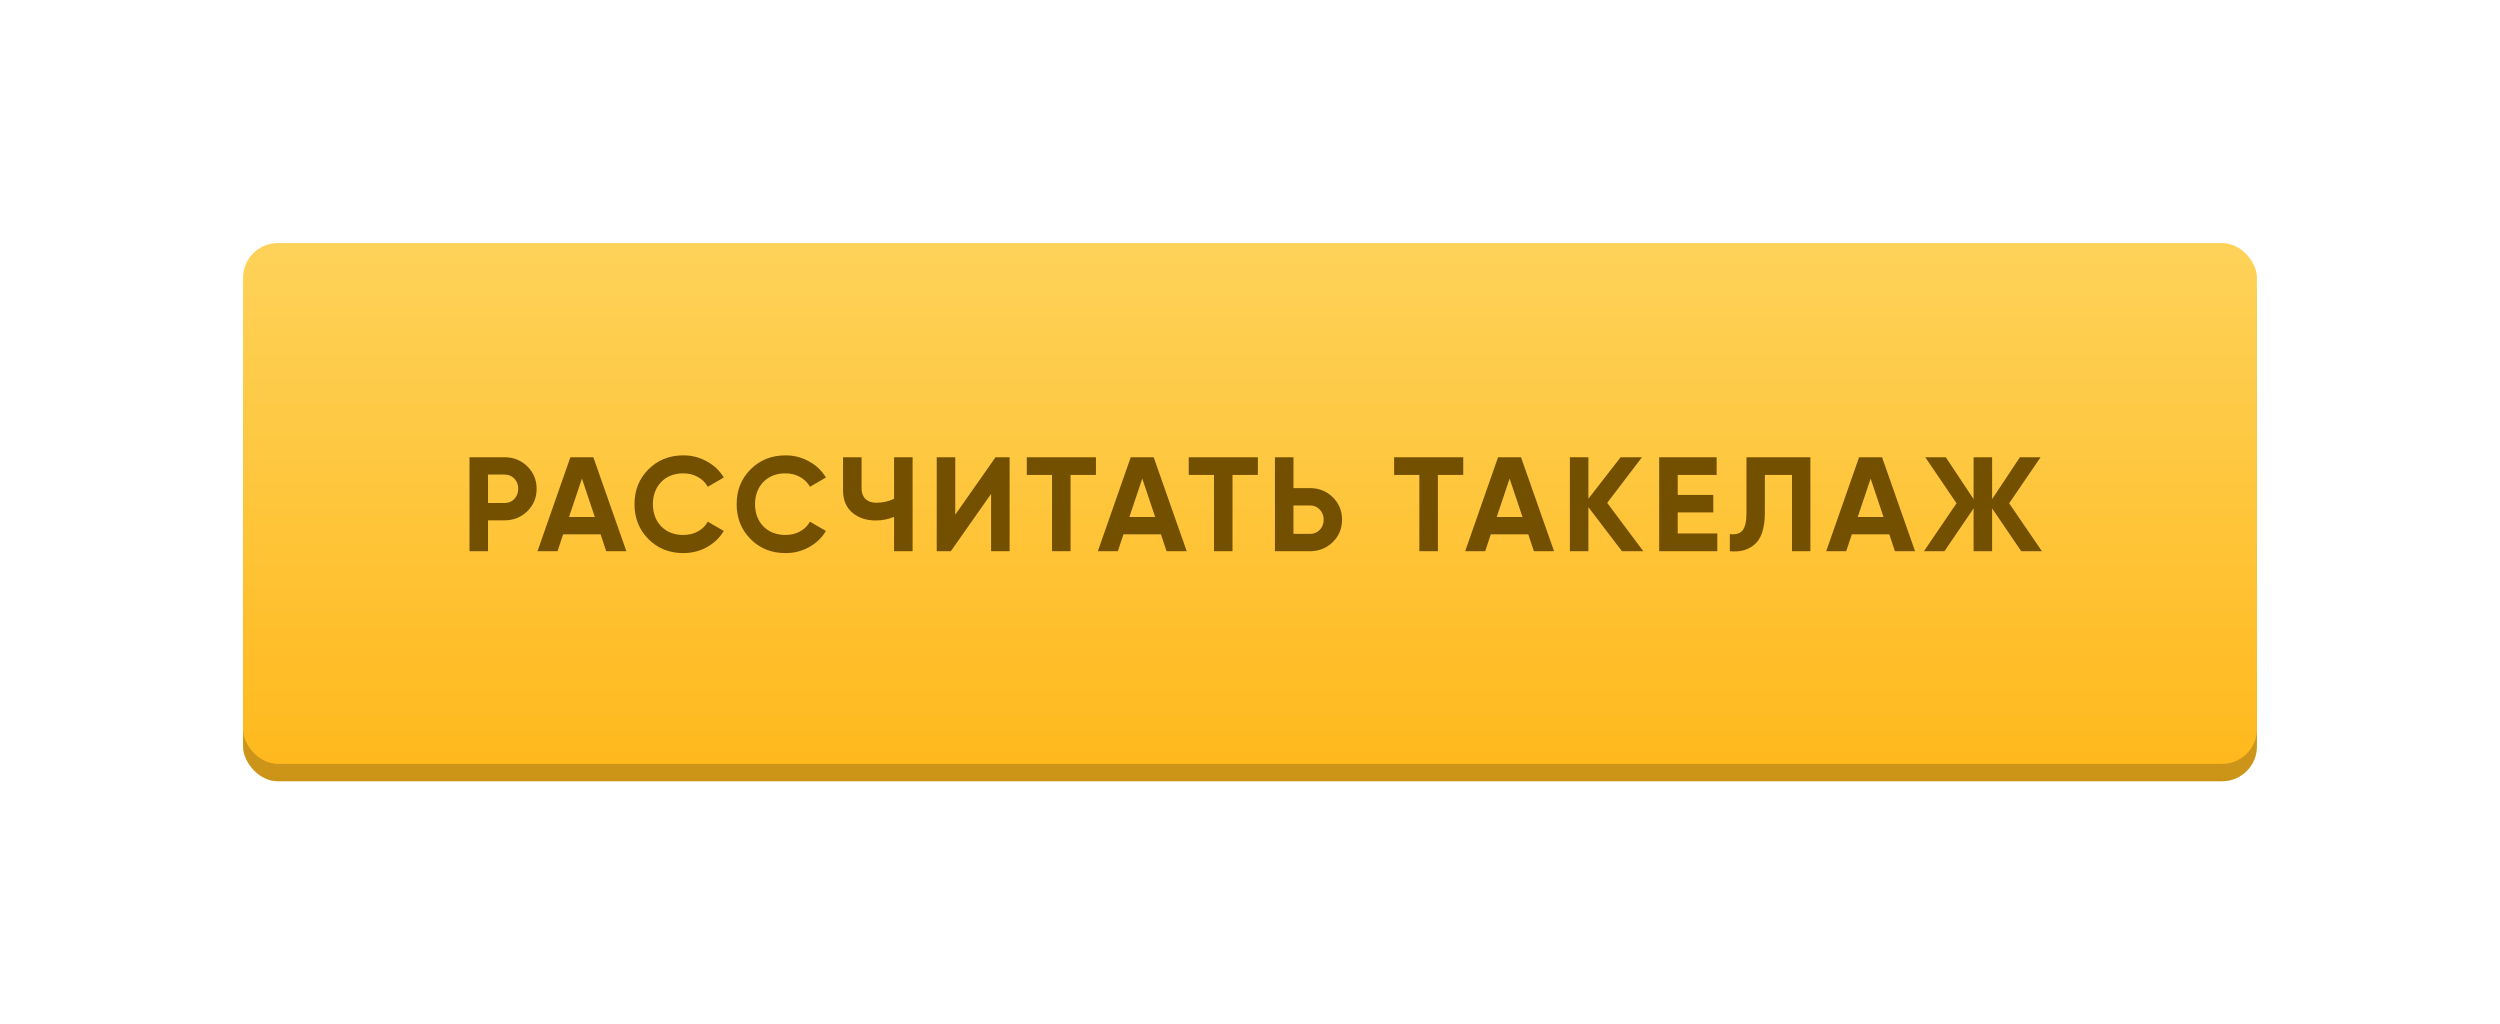 <?xml version="1.0" encoding="UTF-8"?> <svg xmlns="http://www.w3.org/2000/svg" width="576" height="236" viewBox="0 0 576 236" fill="none"> <g filter="url(#filter0_d_204_49)"> <rect x="56" y="60" width="464" height="120" rx="8.02" fill="url(#paint0_linear_204_49)"></rect> <rect x="56" y="60" width="464" height="120" rx="8.02" fill="black" fill-opacity="0.2"></rect> <rect x="56" y="56" width="464" height="120" rx="8.02" fill="url(#paint1_linear_204_49)"></rect> <path d="M108.171 105.349H116.244C118.306 105.349 120.059 106.05 121.502 107.452C122.925 108.854 123.636 110.576 123.636 112.618C123.636 114.659 122.925 116.381 121.502 117.783C120.059 119.185 118.306 119.886 116.244 119.886H112.44V127H108.171V105.349ZM112.44 115.896H116.244C117.151 115.896 117.904 115.587 118.502 114.968C119.1 114.329 119.399 113.545 119.399 112.618C119.399 111.669 119.1 110.885 118.502 110.267C117.904 109.648 117.151 109.339 116.244 109.339H112.44V115.896ZM144.315 127H139.675L138.376 123.103H129.747L128.448 127H123.839L131.417 105.349H136.706L144.315 127ZM134.077 110.267L131.108 119.113H137.046L134.077 110.267ZM157.447 127.433C154.21 127.433 151.519 126.35 149.374 124.185C147.25 122.041 146.189 119.371 146.189 116.174C146.189 112.958 147.25 110.287 149.374 108.164C151.519 105.999 154.21 104.916 157.447 104.916C159.406 104.916 161.21 105.38 162.86 106.308C164.53 107.215 165.829 108.452 166.757 110.019L163.076 112.154C162.54 111.184 161.777 110.432 160.787 109.896C159.798 109.339 158.684 109.061 157.447 109.061C155.344 109.061 153.643 109.72 152.344 111.04C151.065 112.38 150.426 114.092 150.426 116.174C150.426 118.236 151.065 119.938 152.344 121.278C153.643 122.598 155.344 123.257 157.447 123.257C158.684 123.257 159.798 122.989 160.787 122.453C161.798 121.897 162.561 121.144 163.076 120.195L166.757 122.33C165.829 123.897 164.53 125.144 162.86 126.072C161.21 126.979 159.406 127.433 157.447 127.433ZM180.983 127.433C177.745 127.433 175.055 126.35 172.91 124.185C170.786 122.041 169.724 119.371 169.724 116.174C169.724 112.958 170.786 110.287 172.91 108.164C175.055 105.999 177.745 104.916 180.983 104.916C182.942 104.916 184.746 105.38 186.396 106.308C188.066 107.215 189.365 108.452 190.293 110.019L186.612 112.154C186.076 111.184 185.313 110.432 184.323 109.896C183.334 109.339 182.22 109.061 180.983 109.061C178.88 109.061 177.178 109.72 175.879 111.04C174.601 112.38 173.962 114.092 173.962 116.174C173.962 118.236 174.601 119.938 175.879 121.278C177.178 122.598 178.88 123.257 180.983 123.257C182.22 123.257 183.334 122.989 184.323 122.453C185.334 121.897 186.097 121.144 186.612 120.195L190.293 122.33C189.365 123.897 188.066 125.144 186.396 126.072C184.746 126.979 182.942 127.433 180.983 127.433ZM205.992 114.937V105.349H210.261V127H205.992V119.082C204.673 119.639 203.26 119.917 201.755 119.917C199.59 119.917 197.786 119.309 196.342 118.092C194.94 116.855 194.239 115.185 194.239 113.081V105.349H198.507V112.525C198.507 113.556 198.806 114.37 199.404 114.968C200.023 115.546 200.837 115.834 201.848 115.834C203.312 115.834 204.693 115.535 205.992 114.937ZM232.617 127H228.349V113.793L219.07 127H215.822V105.349H220.091V118.587L229.37 105.349H232.617V127ZM236.572 105.349H252.501V109.432H246.655V127H242.387V109.432H236.572V105.349ZM273.417 127H268.778L267.479 123.103H258.849L257.55 127H252.942L260.52 105.349H265.809L273.417 127ZM263.18 110.267L260.21 119.113H266.149L263.18 110.267ZM273.887 105.349H289.816V109.432H283.97V127H279.702V109.432H273.887V105.349ZM298.014 112.463H301.818C303.88 112.463 305.633 113.164 307.076 114.566C308.499 115.968 309.21 117.69 309.21 119.731C309.21 121.773 308.499 123.495 307.076 124.897C305.633 126.299 303.88 127 301.818 127H293.745V105.349H298.014V112.463ZM298.014 123.01H301.818C302.725 123.01 303.478 122.701 304.076 122.082C304.674 121.464 304.973 120.68 304.973 119.731C304.973 118.804 304.674 118.03 304.076 117.412C303.478 116.772 302.725 116.453 301.818 116.453H298.014V123.01ZM321.206 105.349H337.135V109.432H331.29V127H327.021V109.432H321.206V105.349ZM358.052 127H353.413L352.113 123.103H343.484L342.185 127H337.576L345.154 105.349H350.443L358.052 127ZM347.814 110.267L344.845 119.113H350.783L347.814 110.267ZM370.299 115.865L378.619 127H373.702L365.969 116.855V127H361.701V105.349H365.969V114.906L373.392 105.349H378.31L370.299 115.865ZM386.545 118.061V122.917H395.669V127H382.277V105.349H395.515V109.432H386.545V114.04H394.741V118.061H386.545ZM398.554 127V123.041C399.874 123.227 400.843 122.958 401.462 122.237C402.08 121.494 402.389 120.134 402.389 118.154V105.349H417.112V127H412.875V109.432H406.627V118.03C406.627 121.763 405.771 124.288 404.06 125.608C402.596 126.763 400.76 127.227 398.554 127ZM441.231 127H436.591L435.292 123.103H426.663L425.364 127H420.755L428.333 105.349H433.622L441.231 127ZM430.993 110.267L428.024 119.113H433.962L430.993 110.267ZM462.912 115.958L470.459 127H465.695L458.984 117.133V127H454.715V117.133L448.003 127H443.271L450.787 115.958L443.58 105.349H448.313L454.715 114.999V105.349H458.984V114.999L465.386 105.349H470.149L462.912 115.958Z" fill="#725000"></path> </g> <defs> <filter id="filter0_d_204_49" x="0.861" y="0.861" width="574.278" height="234.278" filterUnits="userSpaceOnUse" color-interpolation-filters="sRGB"> <feFlood flood-opacity="0" result="BackgroundImageFix"></feFlood> <feColorMatrix in="SourceAlpha" type="matrix" values="0 0 0 0 0 0 0 0 0 0 0 0 0 0 0 0 0 0 127 0" result="hardAlpha"></feColorMatrix> <feOffset></feOffset> <feGaussianBlur stdDeviation="27.57"></feGaussianBlur> <feComposite in2="hardAlpha" operator="out"></feComposite> <feColorMatrix type="matrix" values="0 0 0 0 1 0 0 0 0 0.725 0 0 0 0 0.114 0 0 0 0.2 0"></feColorMatrix> <feBlend mode="normal" in2="BackgroundImageFix" result="effect1_dropShadow_204_49"></feBlend> <feBlend mode="normal" in="SourceGraphic" in2="effect1_dropShadow_204_49" result="shape"></feBlend> </filter> <linearGradient id="paint0_linear_204_49" x1="288" y1="60" x2="288" y2="180" gradientUnits="userSpaceOnUse"> <stop stop-color="#FED259"></stop> <stop offset="1" stop-color="#FFB91D"></stop> </linearGradient> <linearGradient id="paint1_linear_204_49" x1="288" y1="56" x2="288" y2="176" gradientUnits="userSpaceOnUse"> <stop stop-color="#FED259"></stop> <stop offset="1" stop-color="#FFB91D"></stop> </linearGradient> </defs> </svg> 